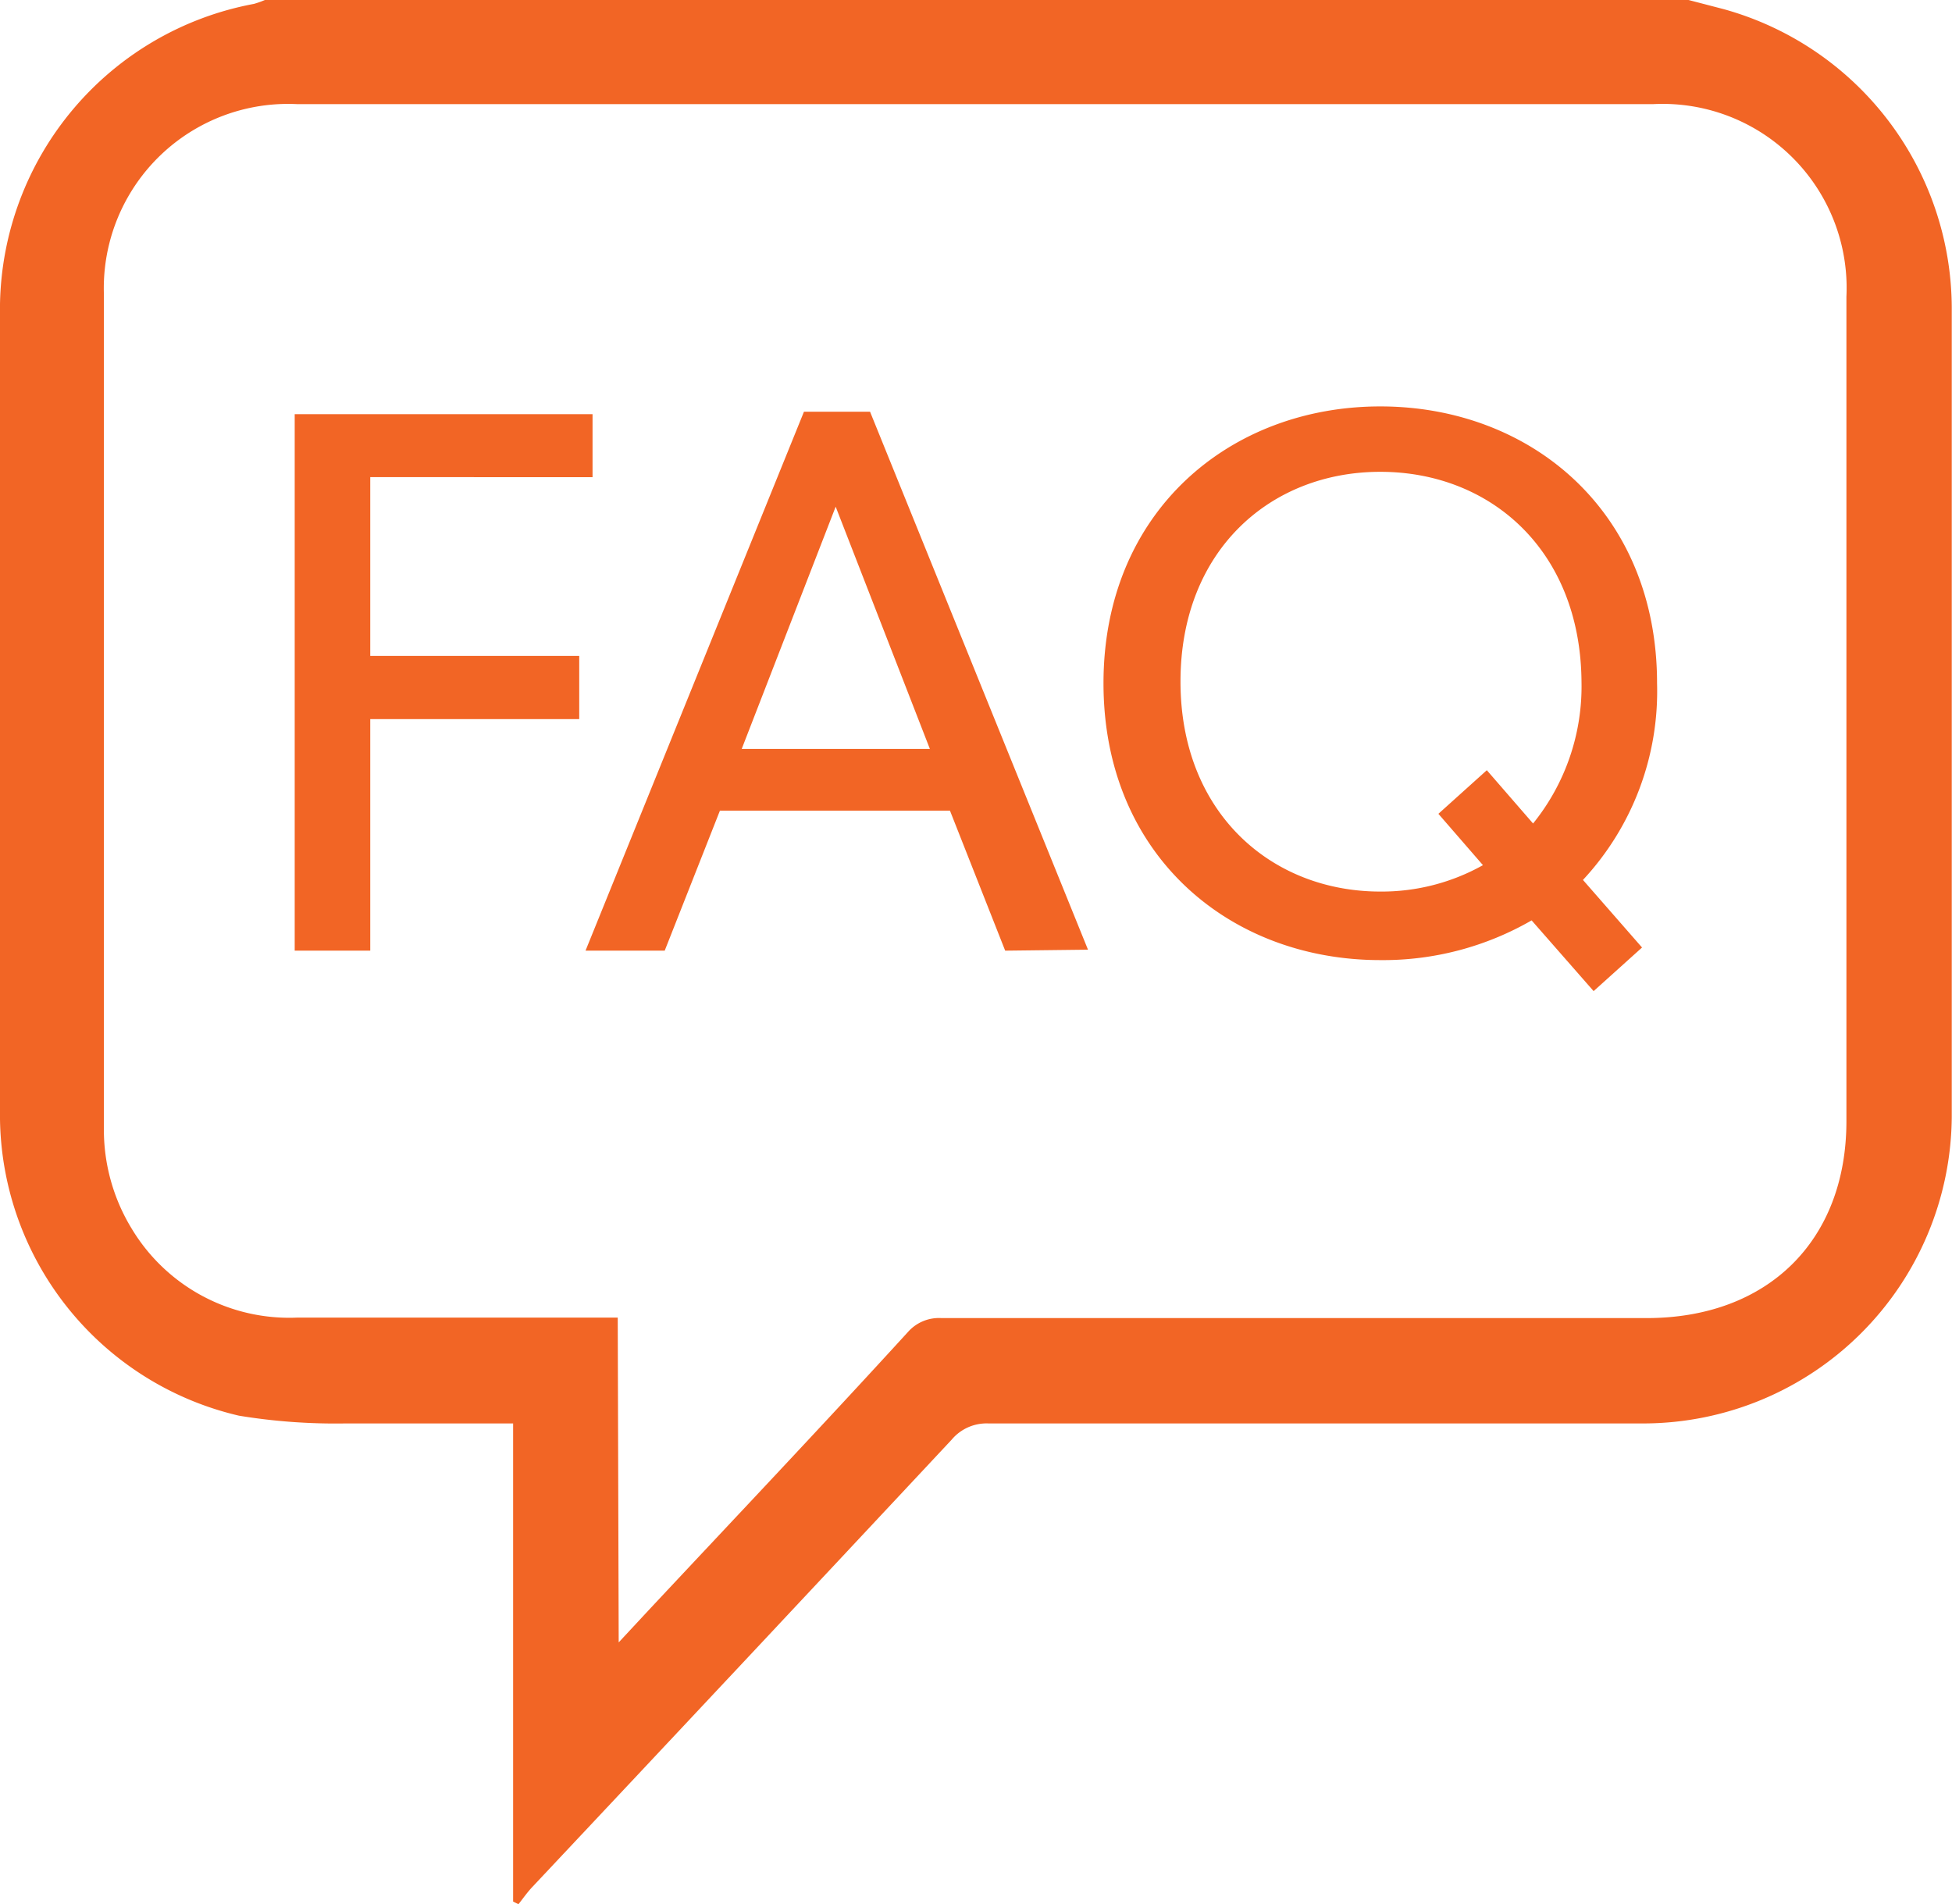 <svg xmlns="http://www.w3.org/2000/svg" viewBox="0 0 80.61 78.62"><defs><style>.cls-1{fill:#f26525;}</style></defs><title>FAQ</title><g id="Layer_2" data-name="Layer 2"><g id="Layer_1-2" data-name="Layer 1"><path class="cls-1" d="M69.73,0l1.46.38A12.84,12.84,0,0,1,80.6,12.69q0,16.71,0,33.41A12.75,12.75,0,0,1,67.88,58.77q-13.53,0-27.06,0a1.88,1.88,0,0,0-1.52.67Q30.67,68.67,22,77.89c-.22.23-.4.49-.59.73l-.22-.11V58.77c-2.38,0-4.65,0-6.93,0a24.61,24.61,0,0,1-4.39-.32A12.76,12.76,0,0,1,0,46.21V12.56A12.84,12.84,0,0,1,10.49.16,4,4,0,0,0,10.94,0ZM25.55,67.81l1.33-1.43C30.42,62.6,34,58.82,37.49,55a1.71,1.71,0,0,1,1.39-.58H68c5,0,8.24-3.19,8.25-8.11q0-17,0-34.06a7.6,7.6,0,0,0-8-7.95c-5.47,0-10.95,0-16.43,0q-19.75,0-39.53,0a7.61,7.61,0,0,0-8,7.83q0,17.24,0,34.47a7.83,7.83,0,0,0,1.15,4.13,7.59,7.59,0,0,0,6.83,3.67c4.08,0,8.16,0,12.24,0h1Z"/><path class="cls-1" d="M15.29,19.7v7.38h8.63v2.61H15.29v9.56H12.17V17.1h12.3v2.6Z"/><path class="cls-1" d="M41.51,39.25l-2.28-5.78h-9.5l-2.28,5.78H24.18L33.2,17h2.73l9,22.21Zm-7-18.33-3.88,10h7.77Z"/><path class="cls-1" d="M65.37,36.33l2.44,2.79-2,1.8L63.25,38A12.27,12.27,0,0,1,57,39.64c-6.23,0-11.43-4.34-11.43-11.43S50.79,16.78,57,16.78s11.43,4.33,11.43,11.43A11.43,11.43,0,0,1,65.37,36.33ZM57,19.48c-4.53,0-8.25,3.24-8.25,8.66s3.75,8.67,8.25,8.67a8.55,8.55,0,0,0,4.24-1.09L59.4,33.6l2-1.8L63.31,34a9,9,0,0,0,2-5.85C65.27,22.72,61.55,19.48,57,19.48Z"/></g></g></svg>